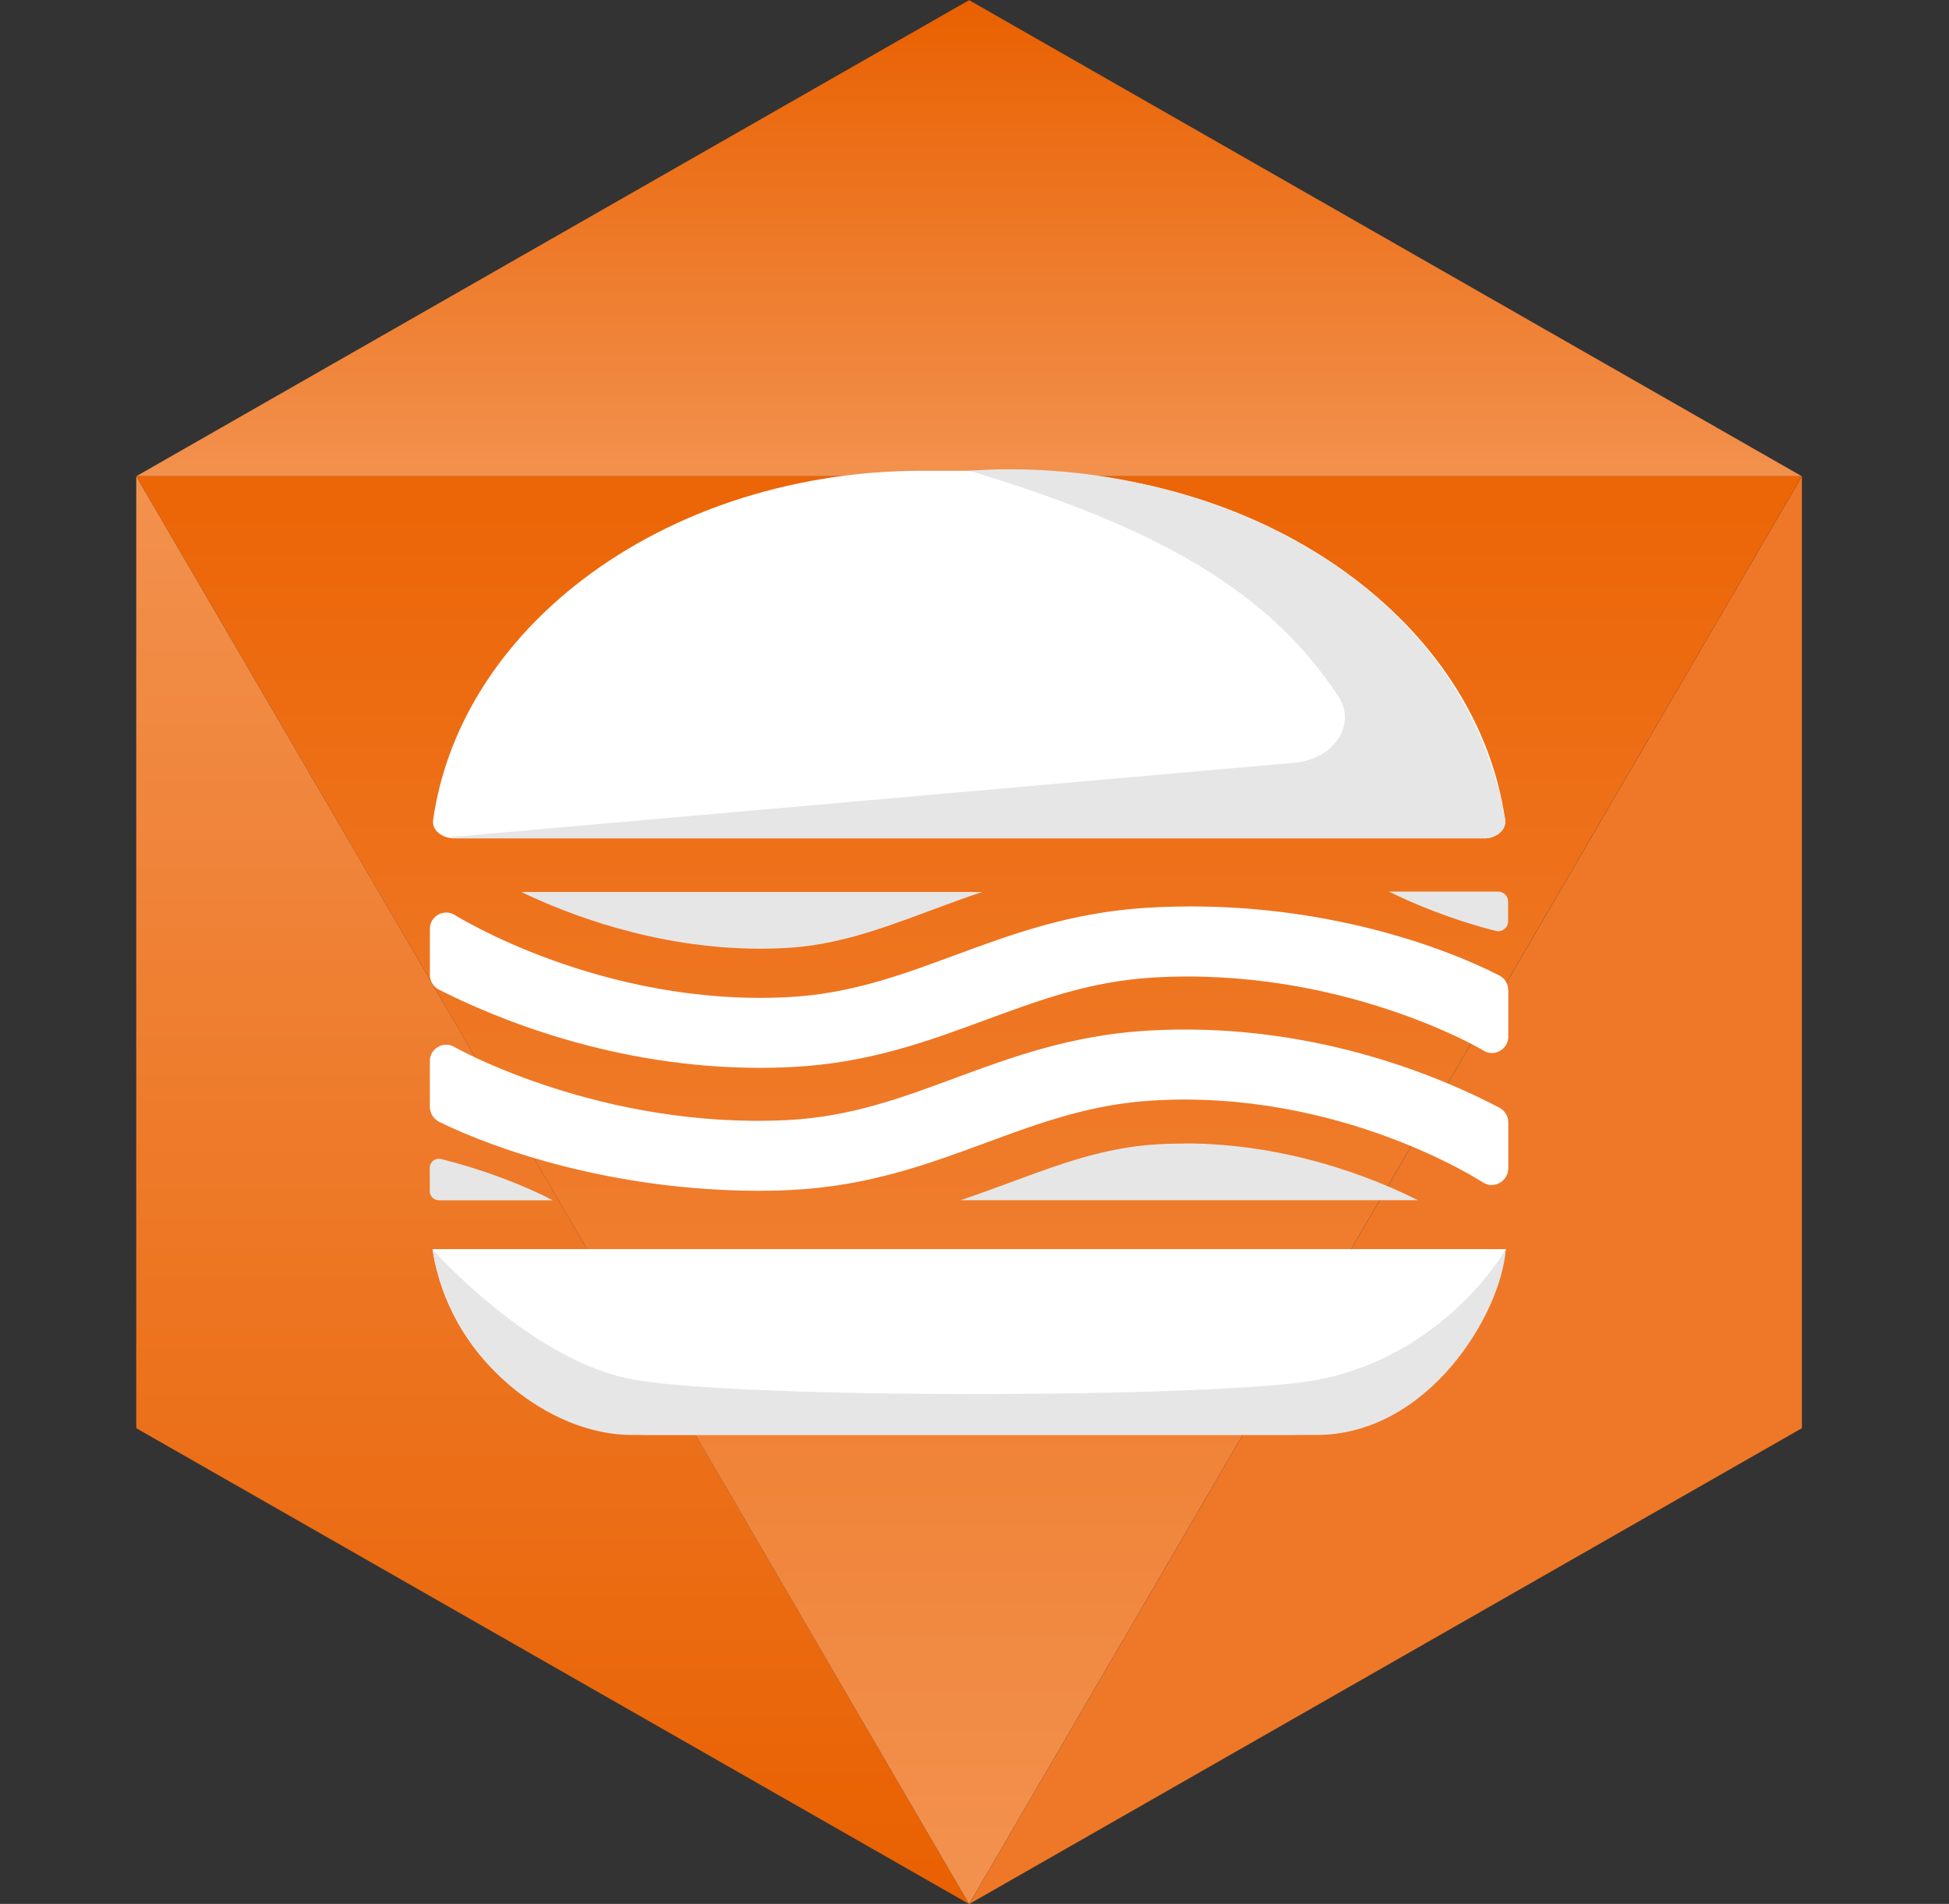 <svg xmlns="http://www.w3.org/2000/svg" width="43" height="42" viewBox="0 0 43 42" fill="none"><rect x="0" y="0" width="43" height="42" fill="#333333" stroke="none"/><g clip-path="url(#clip0_747_440)"><path d="M3.006 31.506L21.381 42.003L3.006 10.506V31.506Z" fill="url(#paint0_linear_747_440)"></path><path d="M21.381 0.003L3.006 10.506H39.753L21.381 0.003Z" fill="url(#paint1_linear_747_440)"></path><path d="M21.383 42.003L39.755 31.506V10.506L21.383 42.003Z" fill="url(#paint2_linear_747_440)"></path><path d="M3.006 10.506L21.381 42.003L39.753 10.506H3.006Z" fill="url(#paint3_linear_747_440)"></path><path d="M32.75 18.491H10.01C9.742 18.491 9.524 18.305 9.556 18.092C9.839 16.087 10.976 14.286 12.669 12.931C14.635 11.359 17.352 10.385 20.355 10.385H22.408C27.994 10.385 32.595 13.755 33.207 18.092C33.236 18.305 33.018 18.494 32.75 18.494V18.491Z" fill="white"></path><path d="M33.221 27.558C33.061 28.597 32.573 29.529 31.861 30.238C30.987 31.112 29.78 31.653 28.444 31.653H14.319C11.901 31.653 9.895 29.875 9.541 27.555H33.221V27.558Z" fill="white"></path><path d="M33.277 24.762V25.77C33.277 26.061 32.955 26.242 32.713 26.082L32.705 26.077C32.676 26.059 29.55 24.022 25.41 24.279C24.045 24.363 22.94 24.773 21.769 25.203C20.488 25.675 19.165 26.166 17.467 26.25C17.231 26.264 16.994 26.269 16.764 26.269C13.537 26.269 10.925 25.358 9.692 24.749C9.566 24.686 9.484 24.557 9.484 24.418V23.407C9.484 23.124 9.797 22.951 10.038 23.103C10.083 23.132 13.277 24.912 17.365 24.709C18.748 24.641 19.869 24.227 21.055 23.788C22.313 23.323 23.615 22.843 25.282 22.738C28.878 22.515 31.763 23.744 33.081 24.436C33.201 24.5 33.277 24.625 33.277 24.762Z" fill="white"></path><path d="M33.277 21.838V22.867C33.277 23.15 32.965 23.326 32.726 23.174C32.718 23.169 32.713 23.166 32.705 23.161C32.676 23.142 29.55 21.31 25.41 21.567C24.045 21.651 22.94 22.061 21.769 22.491C20.488 22.964 19.165 23.455 17.467 23.539C17.231 23.552 16.994 23.557 16.764 23.557C13.53 23.557 10.912 22.455 9.681 21.83C9.56 21.767 9.484 21.644 9.484 21.507V20.491C9.484 20.208 9.797 20.035 10.038 20.187C10.083 20.216 13.277 22.203 17.365 21.998C18.748 21.93 19.869 21.515 21.055 21.077C22.313 20.612 23.615 20.132 25.282 20.027C28.878 19.803 31.765 20.846 33.081 21.52C33.201 21.581 33.275 21.707 33.275 21.84L33.277 21.838Z" fill="white"></path><path d="M21.669 19.677C21.27 19.811 20.886 19.953 20.521 20.089C19.403 20.504 18.437 20.861 17.29 20.916C17.119 20.924 16.946 20.929 16.776 20.929C14.445 20.929 12.471 20.145 11.502 19.677H21.671H21.669Z" fill="#E6E6E6"></path><path d="M33.273 19.89V20.326C33.273 20.467 33.136 20.572 33 20.536C31.989 20.278 31.17 19.929 30.643 19.669H33.055C33.176 19.669 33.273 19.767 33.273 19.887V19.89Z" fill="#E6E6E6"></path><path d="M26.136 25.224C28.457 25.224 30.368 26.017 31.281 26.476H21.193C21.582 26.345 21.952 26.208 22.309 26.077C23.414 25.668 24.37 25.316 25.509 25.245C25.716 25.232 25.929 25.227 26.136 25.227V25.224Z" fill="#E6E6E6"></path><path d="M12.199 26.479H9.682C9.572 26.479 9.482 26.389 9.482 26.279V25.762C9.482 25.633 9.603 25.536 9.729 25.568C10.808 25.838 11.677 26.208 12.199 26.479Z" fill="#E6E6E6"></path><path d="M21.381 10.385C25.998 11.763 28.145 13.28 29.523 15.354C29.941 15.981 29.437 16.75 28.555 16.827L9.986 18.462C9.959 18.462 9.962 18.494 9.986 18.494H32.736C33.025 18.494 33.248 18.289 33.206 18.06C32.206 12.614 26.347 10.03 21.378 10.385H21.381Z" fill="#E6E6E6"></path><path d="M9.541 27.558C9.541 27.558 11.73 30.049 14.009 30.44C16.539 30.873 26.958 30.841 29.066 30.44C31.258 30.02 32.659 28.487 33.221 27.558C33.124 28.967 31.523 31.655 29.045 31.655H13.925C12.15 31.655 9.948 30.046 9.541 27.558Z" fill="#E6E6E6"></path></g><defs><linearGradient id="paint0_linear_747_440" x1="12.193" y1="42.003" x2="12.193" y2="10.506" gradientUnits="userSpaceOnUse"><stop stop-color="#E96000"></stop><stop offset="1" stop-color="#F2914E"></stop></linearGradient><linearGradient id="paint1_linear_747_440" x1="21.381" y1="10.506" x2="21.381" y2="0.003" gradientUnits="userSpaceOnUse"><stop stop-color="#F2914E"></stop><stop offset="1" stop-color="#E96000"></stop></linearGradient><linearGradient id="paint2_linear_747_440" x1="30.57" y1="42.528" x2="30.57" y2="42.528" gradientUnits="userSpaceOnUse"><stop stop-color="#E96000"></stop><stop offset="1" stop-color="#F2914E"></stop></linearGradient><linearGradient id="paint3_linear_747_440" x1="21.381" y1="42.003" x2="21.381" y2="10.506" gradientUnits="userSpaceOnUse"><stop offset="0.02" stop-color="#F2914E"></stop><stop offset="1" stop-color="#EC6506"></stop></linearGradient><clipPath id="clip0_747_440"><rect width="42" height="42" fill="white" transform="translate(0.381)"></rect></clipPath></defs></svg>